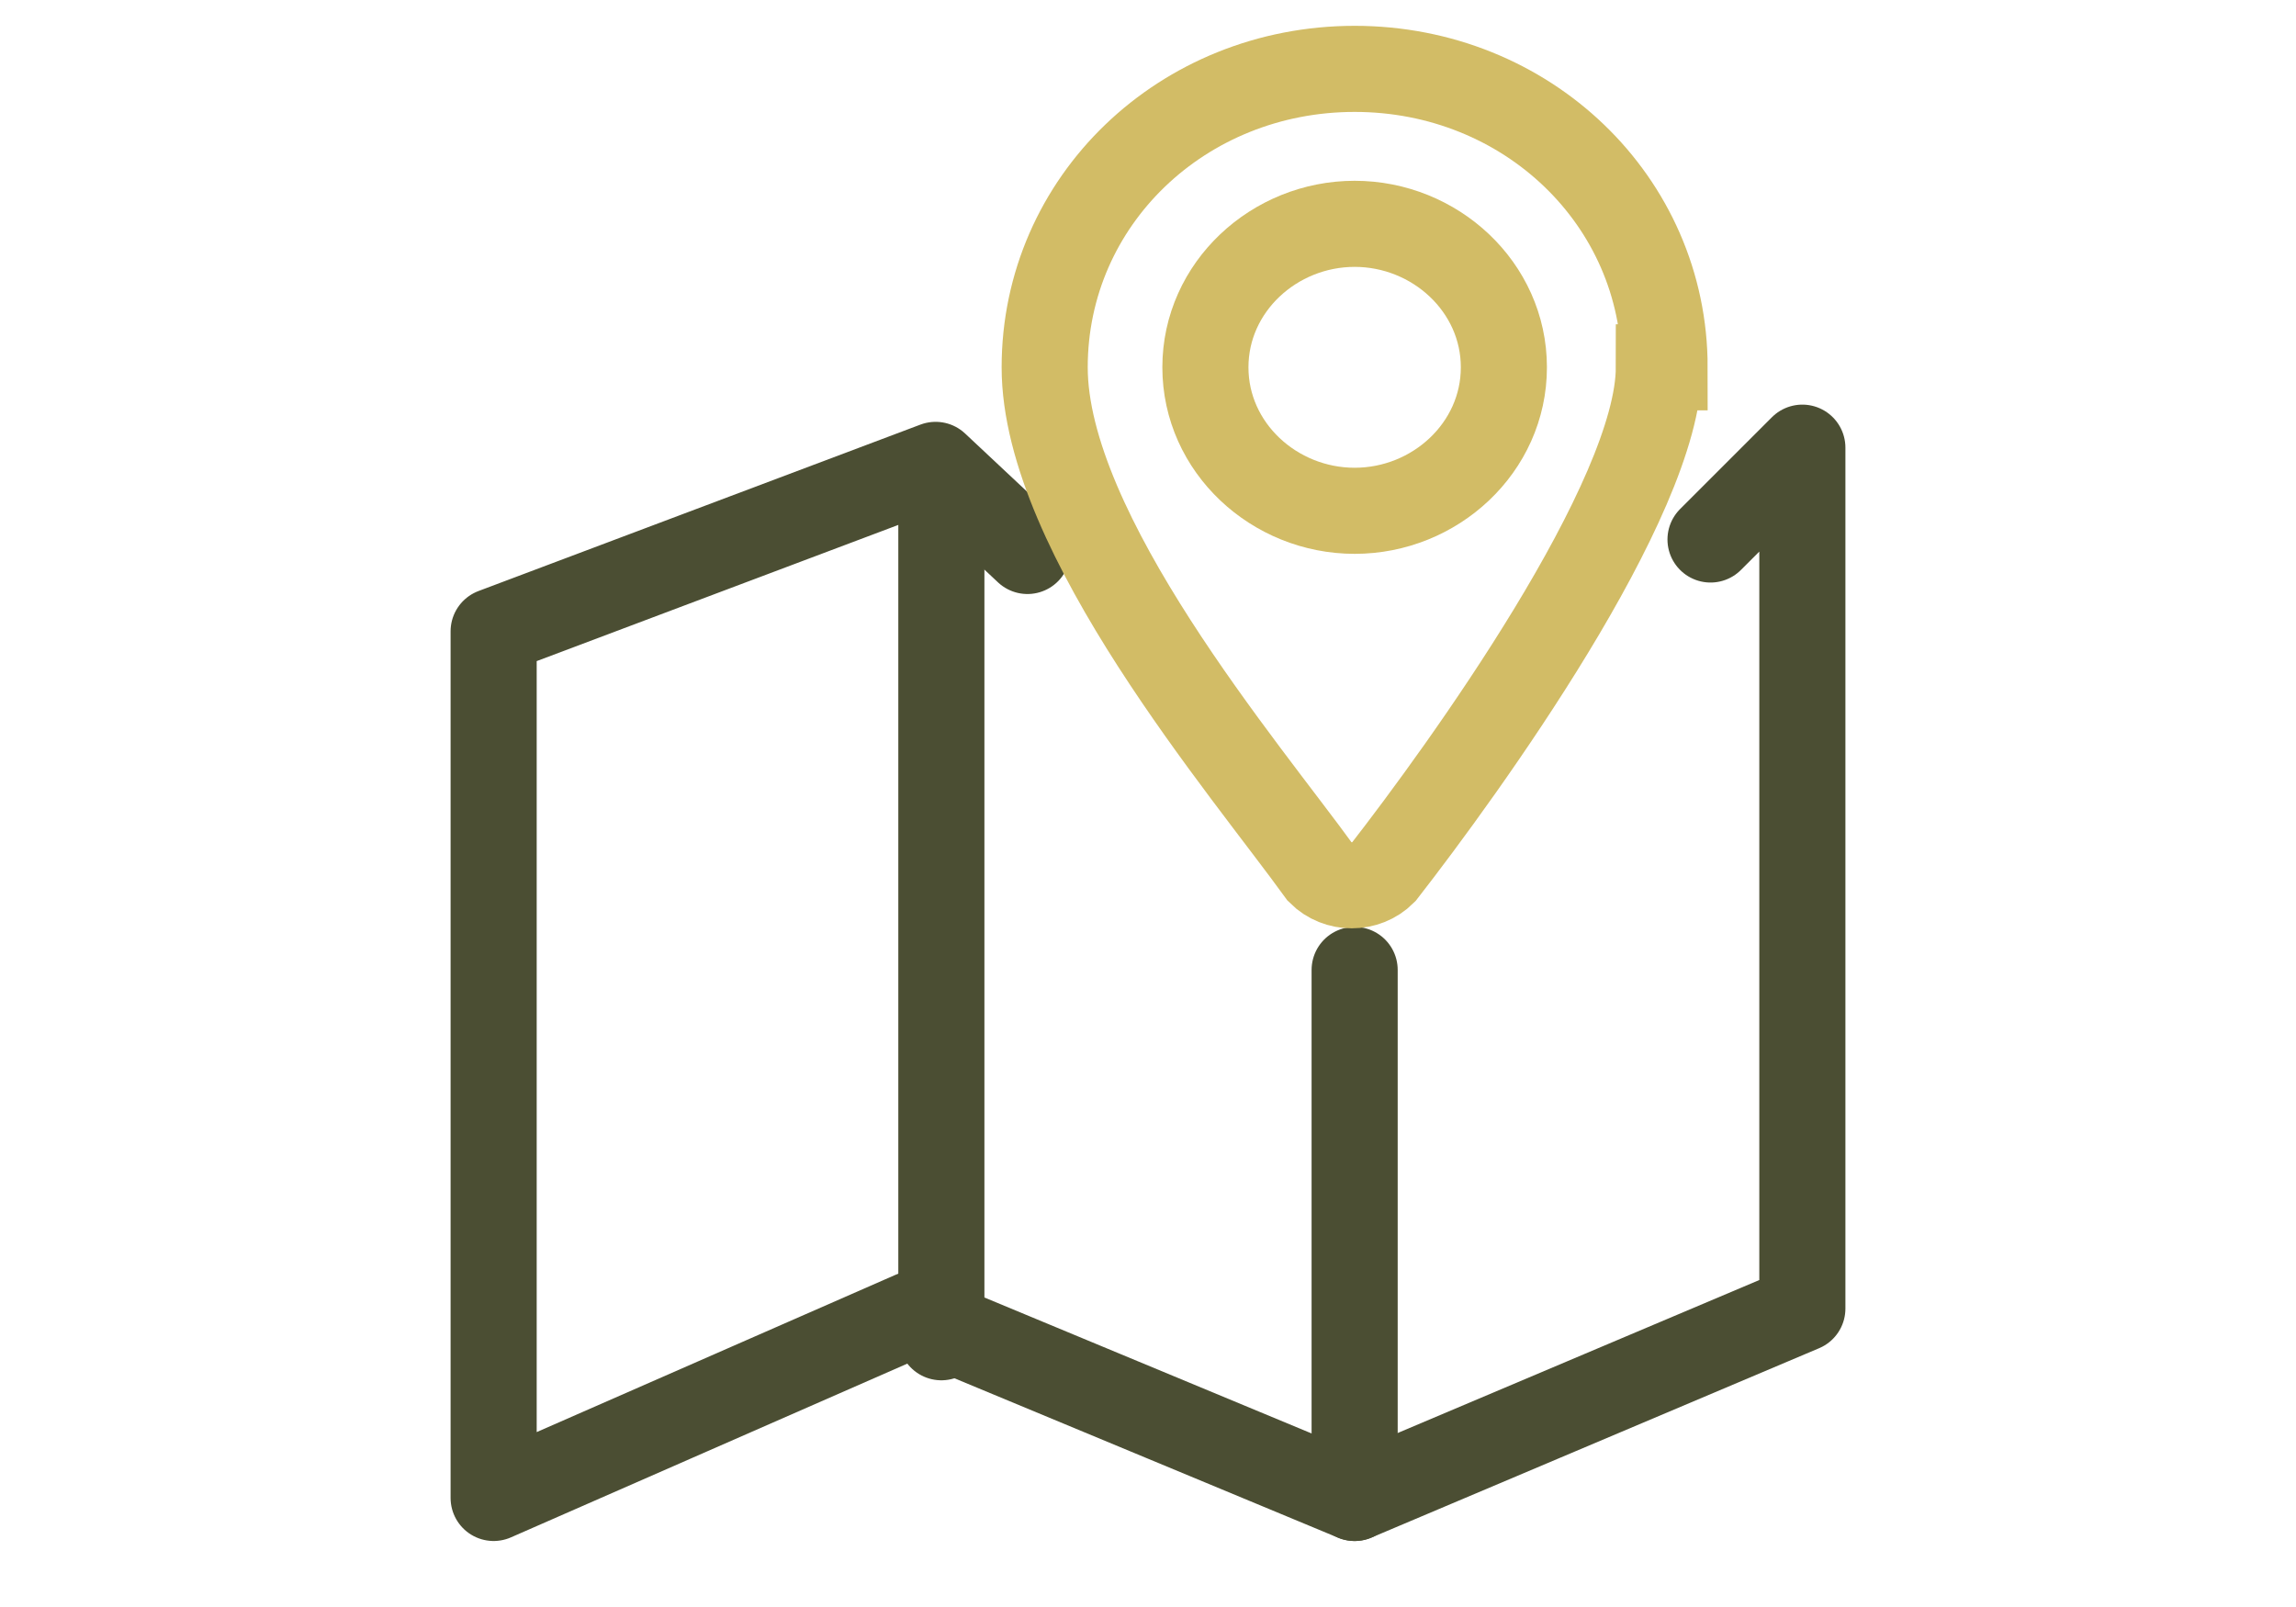 <?xml version="1.0" encoding="UTF-8"?><svg id="uuid-e702a99c-4cc0-4701-98ce-b524c7a9035f" xmlns="http://www.w3.org/2000/svg" width="40" height="28" viewBox="0 0 40 28"><path d="M29.8,9.4l1.6-1.6v15l-7.8,3.3-7.7-3.2-7.3,3.2v-15.1l7.7-2.9,1.6,1.5" style="fill:none; stroke:#4b4e33; stroke-linecap:round; stroke-linejoin:round; stroke-width:1.5px;"/><path d="M16.4,8.7v14.6" style="fill:none; stroke:#4b4e33; stroke-linecap:round; stroke-linejoin:round; stroke-width:1.5px;"/><path d="M23.6,26.1v-9.2" style="fill:none; stroke:#4b4e33; stroke-linecap:round; stroke-linejoin:round; stroke-width:1.5px;"/><path d="M29,6.4c0-2.9-2.4-5.2-5.4-5.2s-5.4,2.3-5.4,5.2,3.5,7,4.8,8.8c.3.3.8.3,1.1,0,1.4-1.8,4.8-6.5,4.8-8.8Z" style="fill:none; stroke:#d2bc66; stroke-miterlimit:10; stroke-width:1.5px;"/><path d="M23.6,8.9c1.4,0,2.6-1.1,2.6-2.5s-1.2-2.5-2.6-2.5-2.6,1.1-2.6,2.5,1.2,2.5,2.6,2.5Z" style="fill:none; stroke:#d2bc66; stroke-miterlimit:10; stroke-width:1.5px;"/></svg>